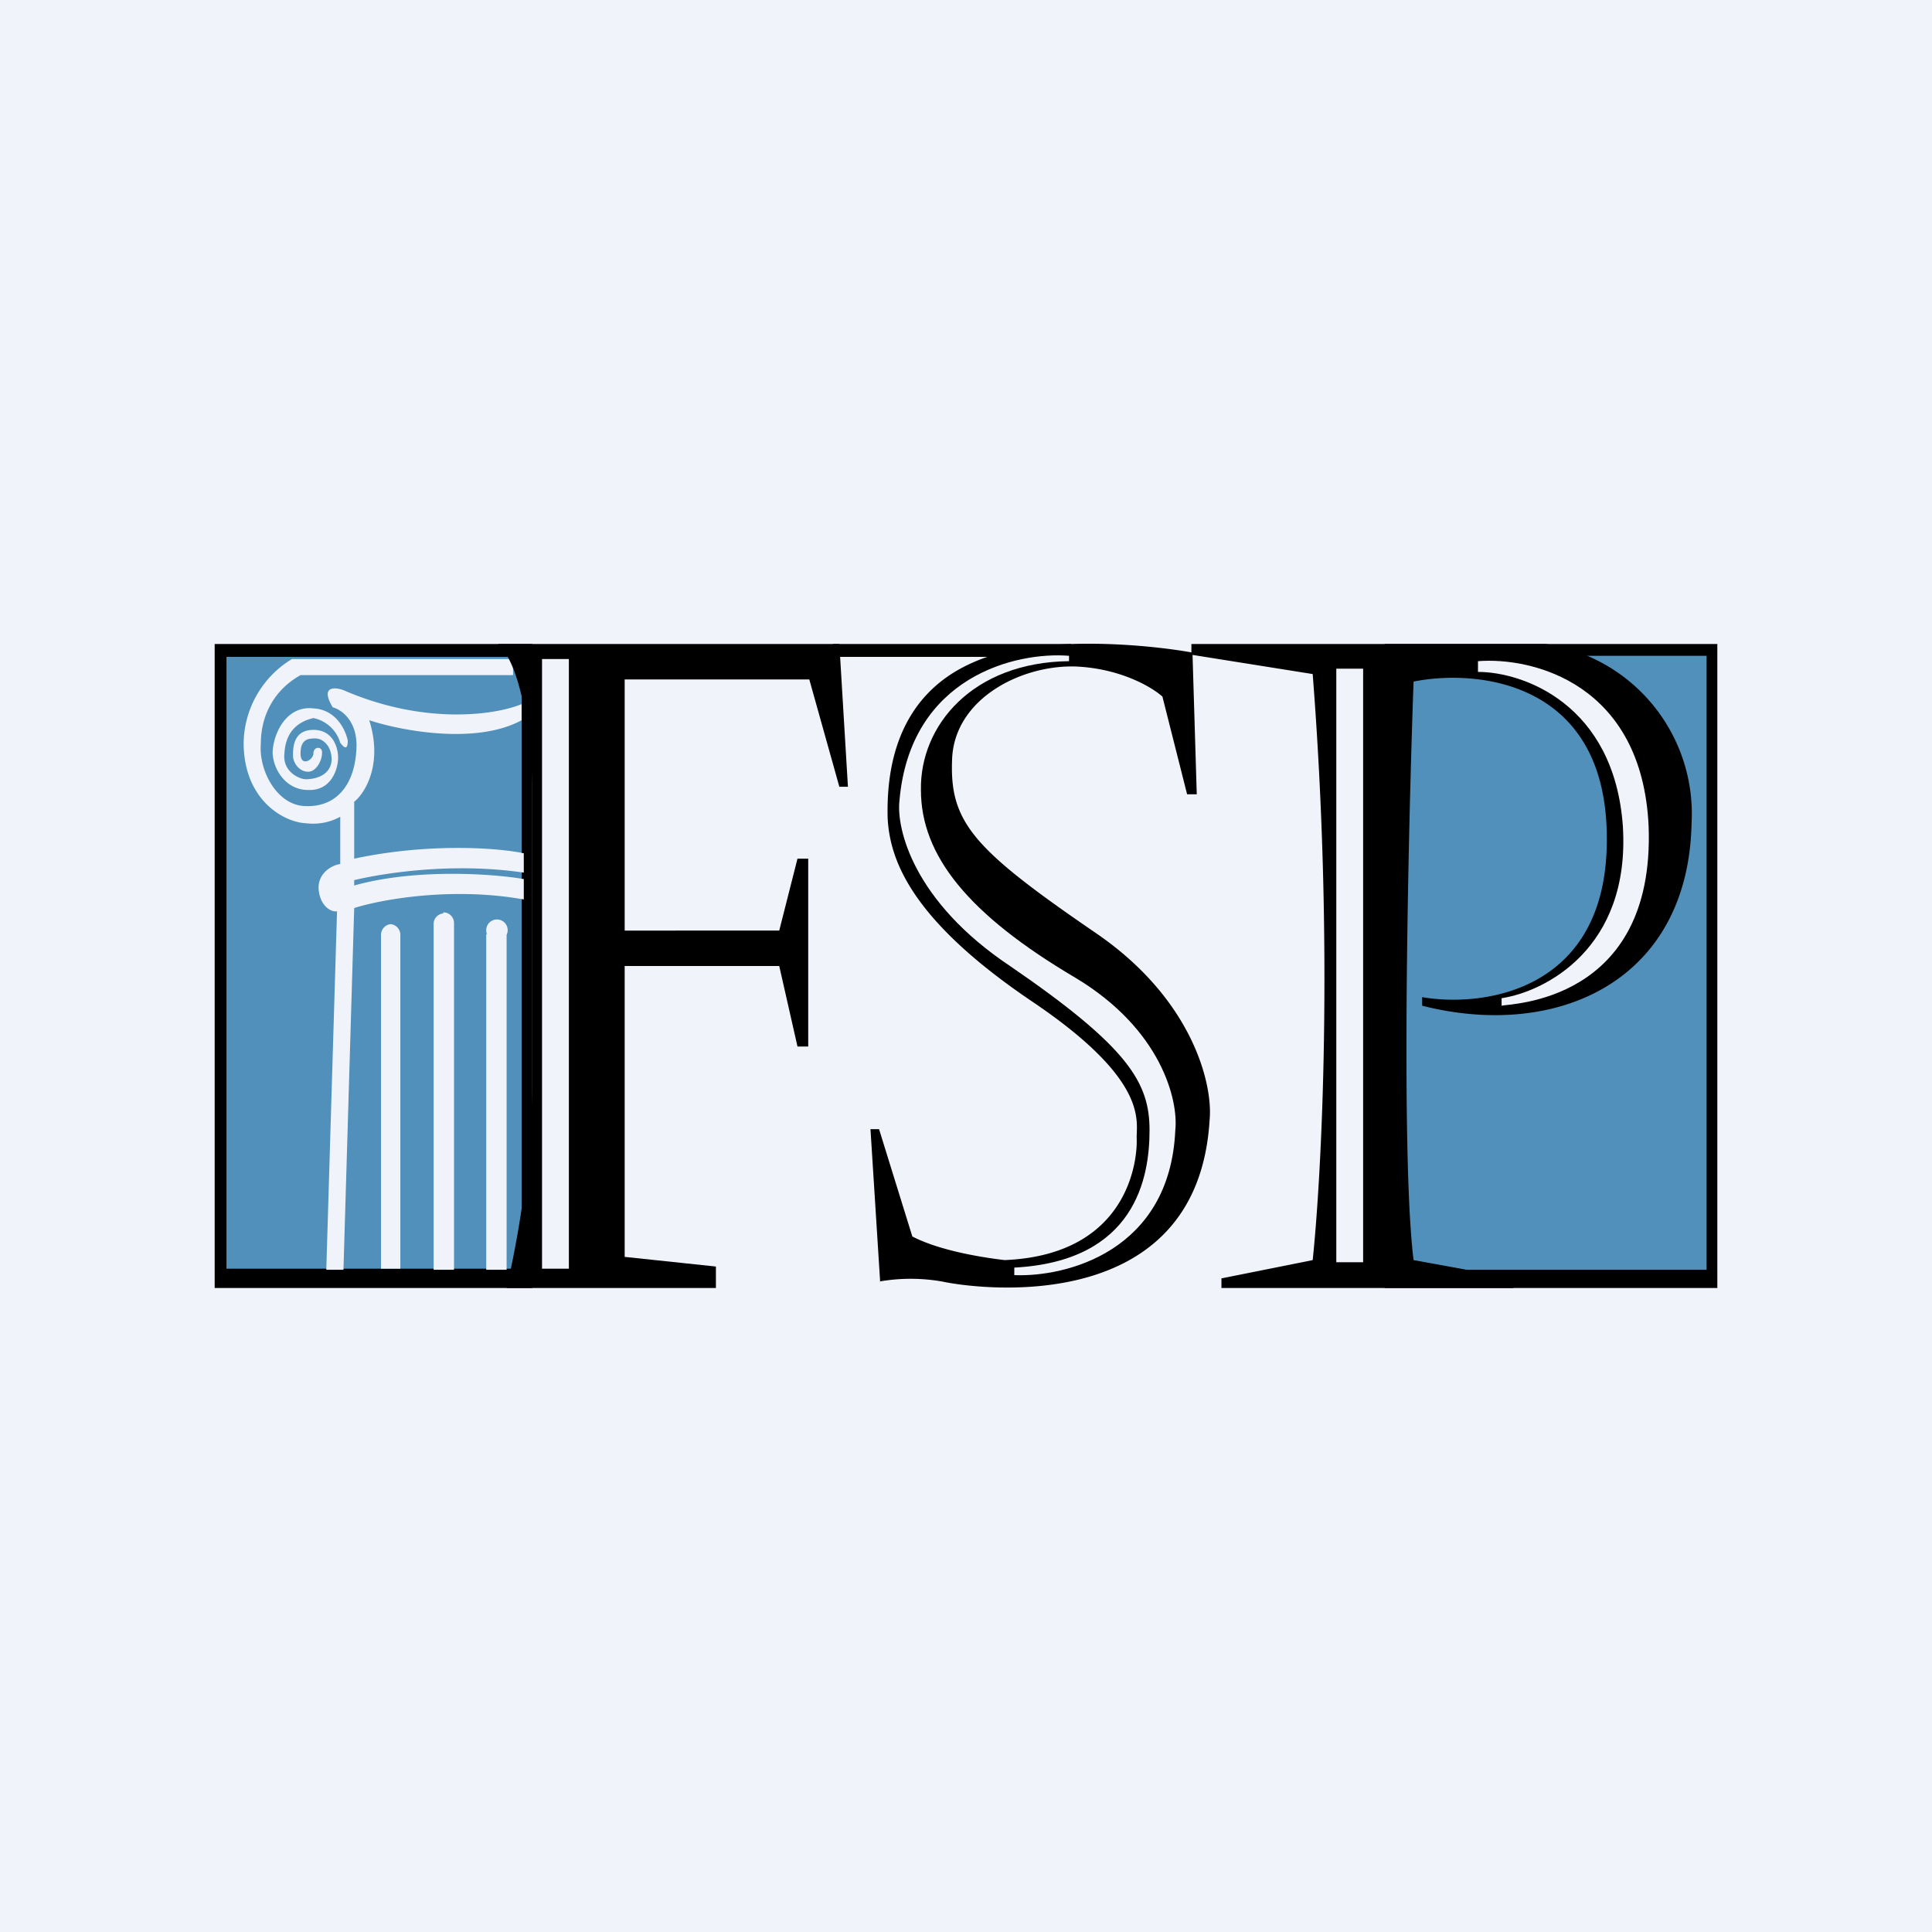 <!-- by TradingView --><svg width="18" height="18" viewBox="0 0 18 18" xmlns="http://www.w3.org/2000/svg"><path fill="#F0F3FA" d="M0 0h18v18H0z"/><path d="M12.9 6H16v6h-3.1zM2 6h2.96v6H2z"/><path fill="#5090BA" d="M12.8 6.11h3.1v5.72h-3.1z"/><path d="M7.76 6h2.22v.12H7.76z"/><path d="M4.86 6.12H2.11v5.7h2.75v-5.7Z" fill="#5090BA"/><path d="M2.92 6.6c.21.01.3.2.32.3 0 .1-.04.06-.07.02a.33.33 0 0 0-.25-.23c-.17.04-.26.15-.27.33-.02.17.14.24.2.24.08 0 .23-.03.24-.18 0-.14-.09-.2-.15-.2s-.14 0-.14.14c0 .13.12.06.12 0 0-.07.09-.07.08 0 0 .06-.05.17-.13.17s-.14-.08-.14-.15c0-.07 0-.24.19-.24.18 0 .23.16.23.26s-.06.31-.28.3c-.2 0-.32-.18-.33-.34 0-.17.12-.45.38-.42Z" fill="#F0F3FA"/><path d="M4.78 6.14H2.72a.93.93 0 0 0-.45.78c0 .53.37.74.58.75.17.02.28-.04.32-.06v.44c-.08.01-.22.09-.2.25.02.15.12.2.17.19l-.1 3.34h.16l.1-3.37c.25-.08.91-.2 1.58-.08v-.19c-.29-.05-1.01-.1-1.58.06V8.2c.25-.06.9-.17 1.58-.07v-.18c-.23-.05-.88-.1-1.58.05v-.53c.1-.08.27-.35.14-.76.3.1 1 .23 1.42 0v-.15c-.24.1-.9.2-1.66-.13-.08-.03-.22-.04-.1.16.08.02.24.13.22.4-.02.34-.2.53-.47.52-.26 0-.44-.32-.42-.58 0-.26.12-.5.37-.64h1.98v-.14Zm-.65 2.37a.1.1 0 0 0-.09.09v3.23h.19V8.6a.1.1 0 0 0-.1-.1Zm-.49.1a.1.1 0 0 0-.09.1v3.11h.18V8.71a.1.1 0 0 0-.09-.1Zm.9.1a.1.1 0 1 1 .18 0v3.12h-.19V8.7Z" fill="#F0F3FA"/><path d="M7.82 6H4.64c.24.22.31.97.32 1.32v2.83A9.6 9.6 0 0 1 4.72 12h1.95v-.2l-.85-.09V9h1.44l.17.75h.1V8h-.1l-.17.67H5.82V6.33h1.72l.28 1h.08L7.82 6Z"/><path fill="#F0F3FA" d="M5.05 6.14h.25v5.68h-.25z"/><path d="m8.2 11.94-.09-1.42h.08l.31 1c.27.14.69.2.86.22 1.18-.05 1.24-.97 1.23-1.14 0-.17.1-.55-.99-1.28-1.09-.74-1.31-1.29-1.33-1.7-.01-.41.06-1.13.8-1.45.58-.26 1.6-.17 2.04-.09l.04 1.32h-.09l-.23-.91c-.1-.09-.39-.26-.8-.28-.51-.02-1.15.3-1.16.88-.02.58.21.83 1.35 1.61.9.62 1.08 1.41 1.05 1.73-.11 1.88-2.22 1.57-2.49 1.51a1.7 1.7 0 0 0-.59 0Z"/><path d="M9.45 11.88v-.07c1.13-.06 1.26-.84 1.26-1.28 0-.44-.19-.77-1.3-1.53-.9-.6-1.06-1.28-1.03-1.54.1-1.16 1.09-1.39 1.58-1.35v.05c-.9.01-1.39.6-1.38 1.2 0 .61.44 1.16 1.44 1.75.8.48.96 1.14.93 1.42-.05 1.13-1.02 1.37-1.5 1.35Z" fill="#F0F3FA"/><path d="M14.4 6h-3.3v.1l1.13.18c.2 2.56.08 4.7 0 5.46l-.85.17V12h2.72v-.09l-.93-.17c-.12-.96-.05-4 0-5.39.6-.12 1.79 0 1.8 1.44.02 1.44-1.14 1.6-1.72 1.5v.08c1.26.32 2.48-.23 2.51-1.7A1.6 1.6 0 0 0 14.4 6Z"/><path d="M15.36 7.7c-.06-1.33-1.08-1.58-1.59-1.54v.1c.42 0 1.27.3 1.35 1.44.07 1.14-.73 1.54-1.13 1.6v.07c.06-.02 1.43-.02 1.37-1.67ZM12.45 6.23h.25v5.53h-.25z" fill="#F0F3FA"/></svg>